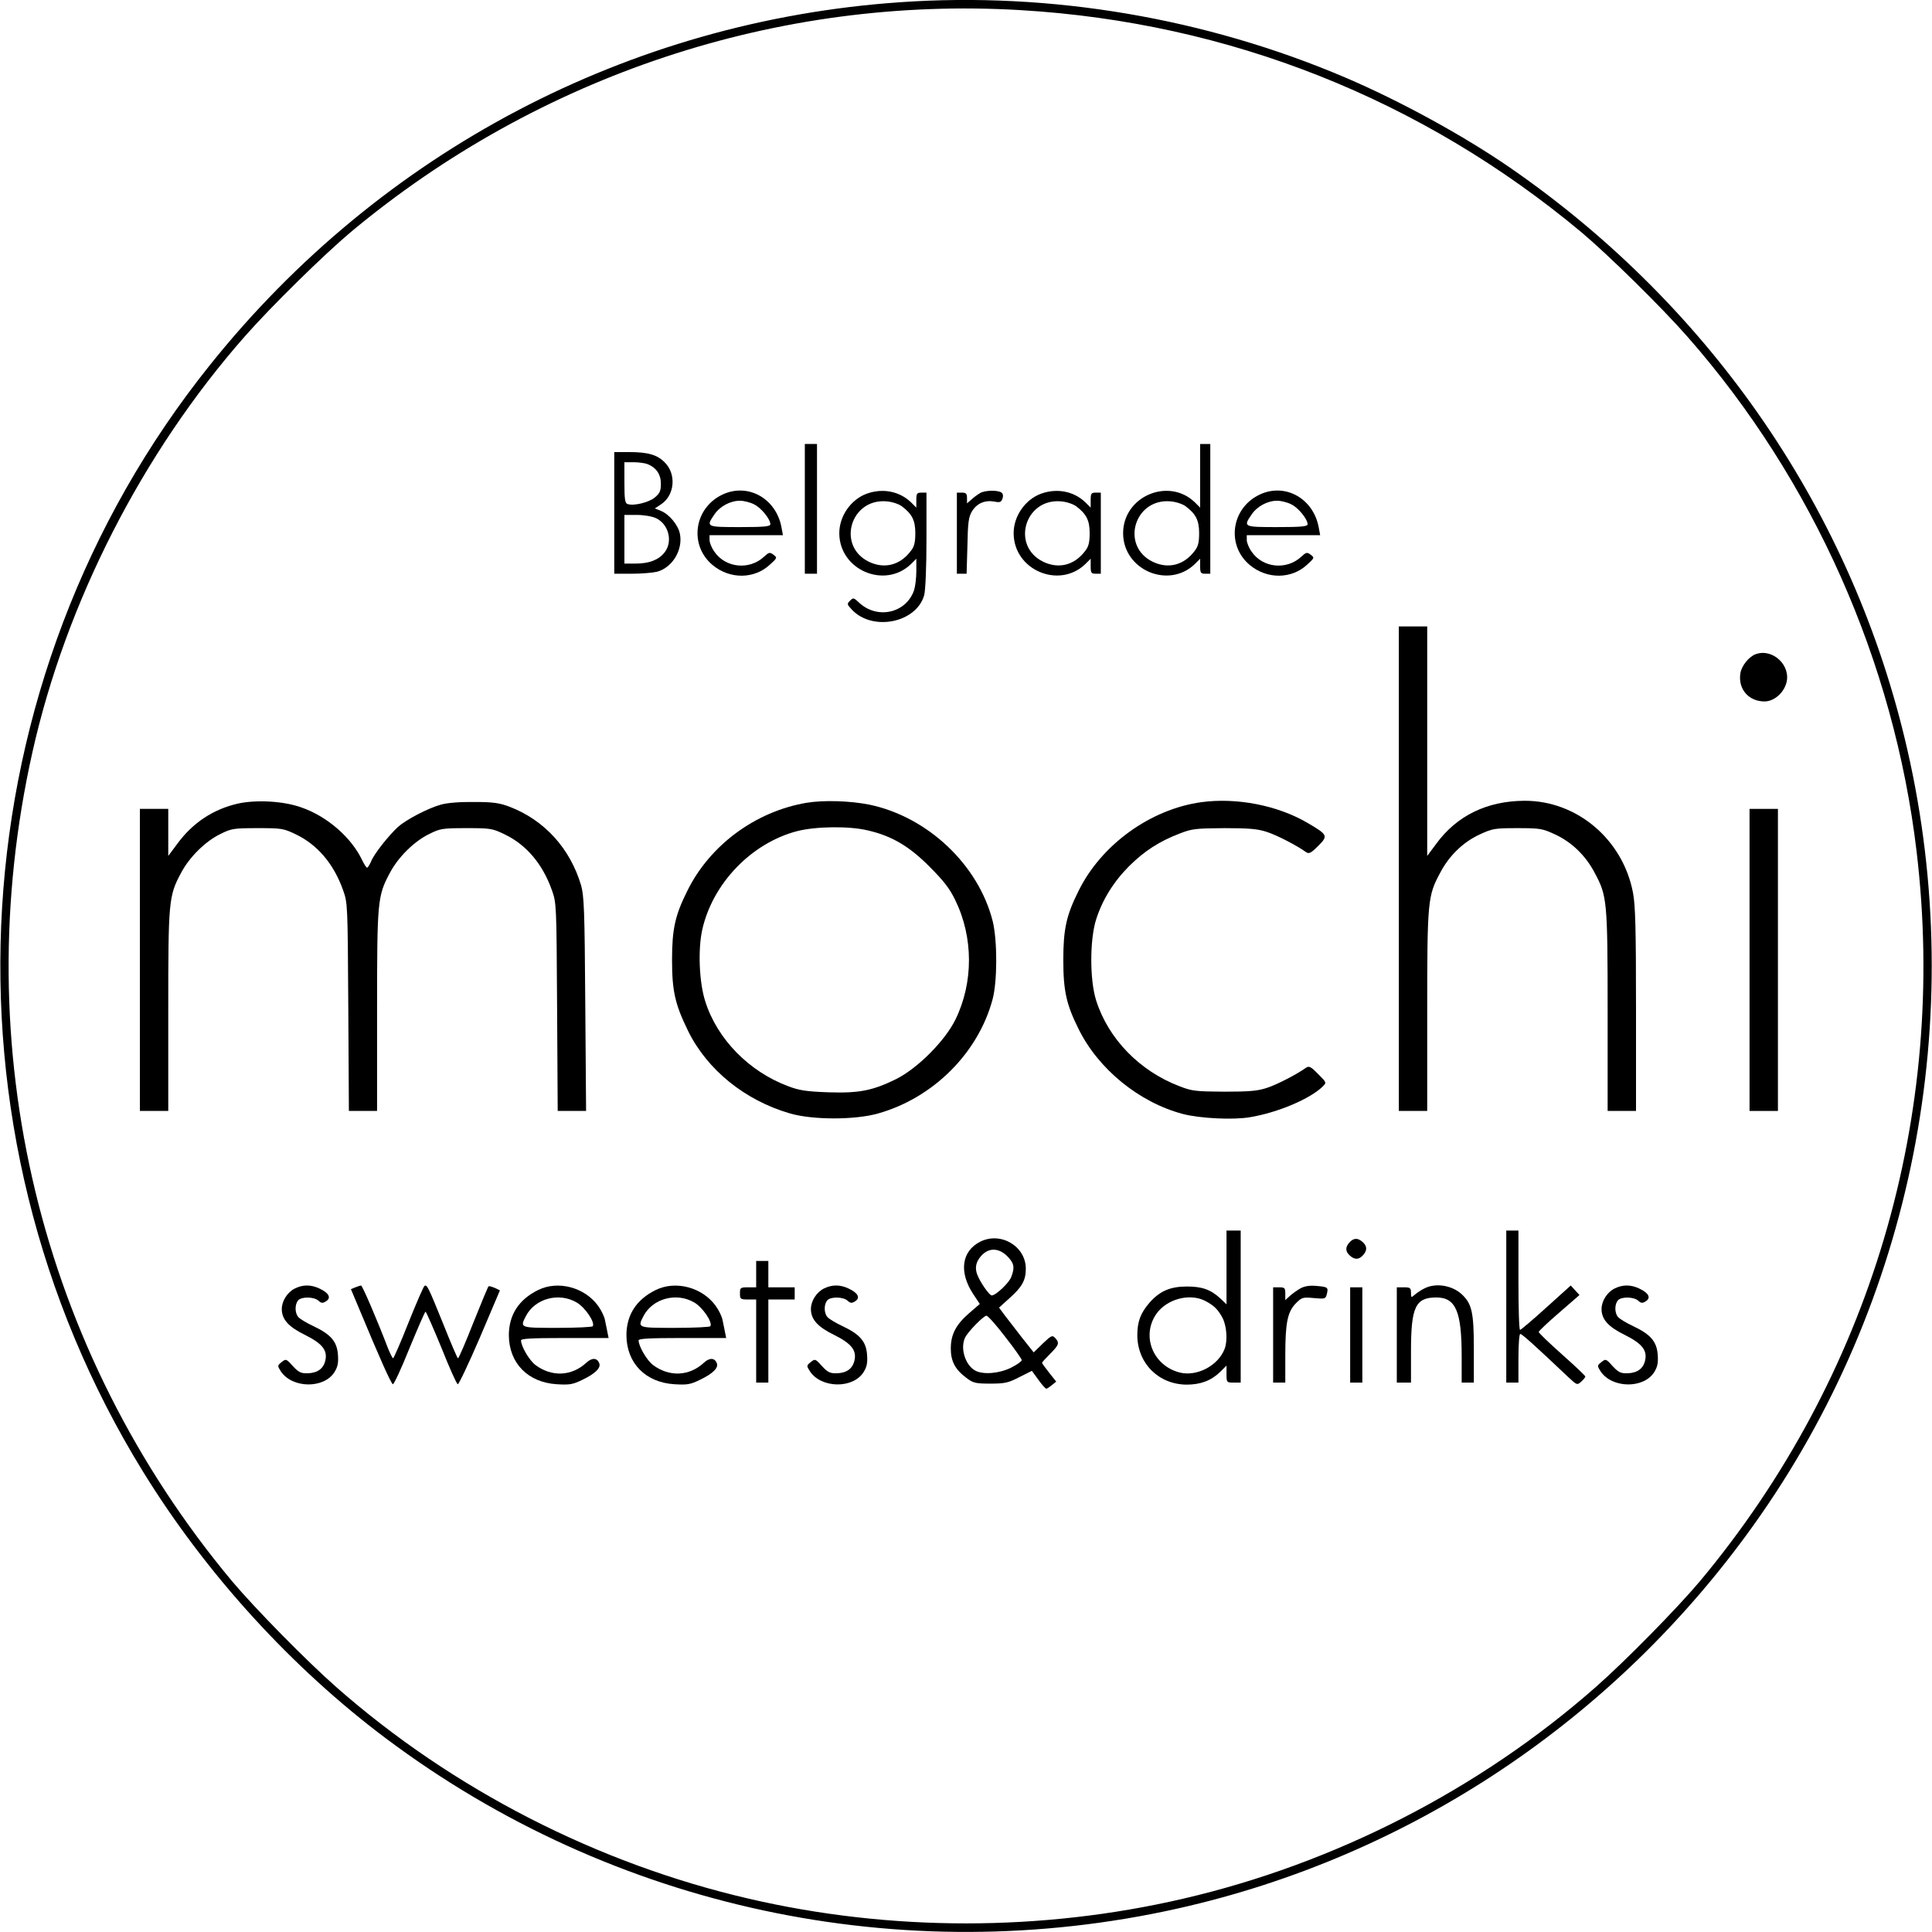 <?xml version="1.0" encoding="UTF-8" standalone="no"?> <svg xmlns="http://www.w3.org/2000/svg" width="953pt" height="953pt" viewBox="0 0 953 953" preserveAspectRatio="xMidYMid meet"> <g transform="translate(0,953) scale(0.1,-0.1)" fill="#000000" stroke="none"> <path d="M4440 9519 c-1336 -92 -2561 -736 -3404 -1789 -1246 -1554 -1379 -3759 -330 -5460 310 -503 734 -968 1199 -1316 1118 -838 2543 -1143 3905 -838 1143 256 2155 930 2842 1894 783 1097 1060 2498 756 3824 -266 1162 -960 2178 -1958 2868 -229 158 -543 330 -815 446 -688 293 -1453 423 -2195 371z m595 -39 c1027 -61 1977 -438 2765 -1095 133 -112 393 -367 523 -515 620 -705 1020 -1604 1131 -2540 155 -1302 -228 -2593 -1069 -3600 -112 -133 -367 -393 -515 -523 -573 -504 -1287 -870 -2035 -1043 -698 -162 -1442 -162 -2140 0 -748 173 -1462 539 -2035 1043 -148 130 -403 390 -515 523 -951 1140 -1311 2633 -985 4090 165 737 542 1476 1047 2050 130 148 390 403 523 515 928 774 2109 1166 3305 1095z"></path> <path d="M3970 7020 l0 -320 30 0 30 0 0 320 0 320 -30 0 -30 0 0 -320z"></path> <path d="M5920 7183 l0 -157 -27 27 c-130 124 -353 28 -353 -153 0 -181 223 -277 353 -153 l27 27 0 -37 c0 -33 3 -37 25 -37 l25 0 0 320 0 320 -25 0 -25 0 0 -157z m-72 -150 c51 -38 67 -70 67 -133 0 -44 -5 -66 -21 -86 -53 -72 -131 -92 -208 -55 -160 78 -91 313 87 298 27 -2 60 -13 75 -24z"></path> <path d="M3030 7000 l0 -300 88 0 c48 0 104 5 124 10 75 21 127 107 112 186 -8 43 -52 97 -94 114 l-30 12 33 22 c65 44 74 148 16 205 -37 38 -83 51 -176 51 l-73 0 0 -300z m163 241 c44 -17 67 -51 67 -97 0 -35 -5 -47 -30 -68 -30 -25 -106 -43 -135 -32 -12 4 -15 25 -15 106 l0 100 44 0 c25 0 56 -4 69 -9z m43 -267 c63 -30 84 -116 42 -169 -29 -37 -76 -55 -143 -55 l-55 0 0 120 0 120 61 0 c36 0 75 -7 95 -16z"></path> <path d="M3565 7091 c-142 -66 -168 -251 -49 -349 85 -70 205 -69 282 3 36 33 37 34 17 49 -18 13 -22 12 -45 -9 -73 -69 -192 -57 -247 25 -13 18 -23 44 -23 56 l0 24 181 0 181 0 -7 38 c-26 143 -165 221 -290 163z m155 -49 c35 -17 80 -73 80 -98 0 -11 -31 -14 -150 -14 -166 0 -168 1 -127 61 27 41 79 69 127 69 19 0 51 -8 70 -18z"></path> <path d="M4276 7095 c-78 -28 -136 -110 -136 -195 0 -181 223 -277 353 -153 l27 27 0 -61 c0 -33 -5 -75 -11 -94 -39 -114 -182 -146 -272 -61 -26 24 -28 25 -44 9 -16 -16 -15 -18 8 -43 101 -110 320 -67 358 71 6 24 11 134 11 273 l0 232 -25 0 c-22 0 -25 -4 -25 -37 l0 -37 -27 27 c-57 54 -139 70 -217 42z m172 -62 c51 -38 67 -70 67 -133 0 -44 -5 -66 -21 -86 -53 -72 -131 -92 -208 -55 -160 78 -91 313 87 298 27 -2 60 -13 75 -24z"></path> <path d="M4835 7098 c-11 -6 -30 -20 -42 -31 l-23 -20 0 26 c0 22 -5 27 -25 27 l-25 0 0 -200 0 -200 24 0 24 0 4 138 c2 114 6 142 22 169 24 40 64 57 110 49 29 -6 35 -3 41 15 5 14 2 25 -6 30 -19 12 -80 11 -104 -3z"></path> <path d="M5136 7095 c-78 -28 -136 -110 -136 -195 0 -181 223 -277 353 -153 l27 27 0 -37 c0 -33 3 -37 25 -37 l25 0 0 200 0 200 -25 0 c-22 0 -25 -4 -25 -37 l0 -37 -27 27 c-57 54 -139 70 -217 42z m172 -62 c51 -38 67 -70 67 -133 0 -44 -5 -66 -21 -86 -53 -72 -131 -92 -208 -55 -160 78 -91 313 87 298 27 -2 60 -13 75 -24z"></path> <path d="M6215 7091 c-142 -66 -168 -251 -49 -349 85 -70 205 -69 282 3 36 33 37 34 17 49 -18 13 -22 12 -45 -9 -73 -69 -192 -57 -247 25 -13 18 -23 44 -23 56 l0 24 181 0 181 0 -7 38 c-26 143 -165 221 -290 163z m155 -49 c35 -17 80 -73 80 -98 0 -11 -31 -14 -150 -14 -166 0 -168 1 -127 61 27 41 79 69 127 69 19 0 51 -8 70 -18z"></path> <path d="M6900 5245 l0 -1195 70 0 70 0 0 493 c0 544 3 568 63 680 44 85 113 152 194 190 65 30 74 32 188 32 114 0 123 -2 188 -32 81 -38 150 -105 194 -190 60 -112 63 -136 63 -680 l0 -493 70 0 70 0 0 499 c0 400 -3 515 -15 578 -50 262 -276 454 -535 453 -185 -1 -334 -73 -436 -213 l-44 -59 0 566 0 566 -70 0 -70 0 0 -1195z"></path> <path d="M8660 6303 c-33 -12 -69 -57 -75 -93 -13 -78 40 -140 119 -140 45 0 92 39 107 89 26 87 -66 175 -151 144z"></path> <path d="M1173 5566 c-122 -28 -223 -95 -299 -199 l-44 -59 0 116 0 116 -70 0 -70 0 0 -745 0 -745 70 0 70 0 0 493 c0 544 2 567 63 681 41 78 120 156 194 192 54 27 66 29 183 29 119 0 128 -1 190 -31 106 -51 186 -145 232 -274 23 -64 23 -70 26 -577 l3 -513 70 0 69 0 0 493 c0 544 2 567 63 681 41 78 120 156 194 192 54 27 66 29 183 29 119 0 128 -1 190 -31 106 -51 186 -145 232 -274 23 -64 23 -70 26 -577 l3 -513 70 0 70 0 -4 528 c-3 466 -6 534 -21 586 -54 181 -180 320 -351 386 -50 19 -80 24 -175 24 -70 1 -134 -4 -165 -13 -65 -18 -171 -74 -212 -110 -47 -44 -117 -132 -132 -169 -7 -17 -17 -32 -20 -32 -4 0 -15 17 -25 38 -53 111 -172 215 -299 259 -89 32 -223 39 -314 19z"></path> <path d="M3978 5570 c-252 -43 -477 -209 -588 -435 -60 -120 -75 -188 -75 -340 0 -154 15 -219 79 -350 94 -192 281 -343 502 -407 112 -33 323 -33 437 0 271 77 492 298 563 562 24 89 24 290 1 385 -70 279 -321 516 -609 576 -96 19 -225 23 -310 9z m302 -136 c118 -27 205 -78 305 -179 70 -70 99 -107 127 -165 90 -184 90 -407 1 -589 -52 -106 -187 -241 -293 -294 -116 -57 -182 -70 -335 -65 -107 4 -142 9 -197 30 -193 72 -350 232 -409 418 -30 93 -37 254 -15 354 51 228 242 427 467 486 93 24 257 26 349 4z"></path> <path d="M5925 5573 c-251 -35 -493 -210 -605 -438 -60 -120 -75 -188 -75 -340 0 -152 15 -220 75 -340 97 -198 299 -363 515 -420 85 -22 247 -30 330 -16 139 23 298 91 360 152 19 19 19 19 -23 61 -36 37 -45 41 -60 31 -46 -33 -143 -83 -192 -99 -45 -15 -85 -19 -210 -19 -142 1 -161 3 -222 27 -197 75 -351 234 -411 423 -32 101 -32 299 0 400 31 97 86 186 164 264 75 74 148 121 247 159 61 24 80 26 222 27 125 0 165 -4 210 -19 49 -16 146 -66 192 -99 15 -10 24 -6 60 30 50 50 48 55 -51 113 -147 87 -350 127 -526 103z"></path> <path d="M8630 4795 l0 -745 70 0 70 0 0 745 0 745 -70 0 -70 0 0 -745z"></path> <path d="M6050 3278 l0 -182 -27 26 c-50 47 -93 62 -168 62 -82 0 -134 -22 -185 -80 -44 -51 -60 -93 -60 -161 1 -138 105 -242 243 -243 68 0 120 19 165 62 l32 32 0 -42 c0 -41 1 -42 35 -42 l35 0 0 375 0 375 -35 0 -35 0 0 -182z m-107 -164 c45 -23 66 -44 88 -86 20 -40 25 -111 10 -151 -32 -84 -138 -139 -223 -117 -132 35 -189 181 -114 289 51 73 163 103 239 65z"></path> <path d="M7430 3085 l0 -375 30 0 30 0 0 120 c0 69 4 120 9 120 9 0 71 -56 238 -214 42 -39 43 -39 63 -21 11 10 20 21 20 25 0 4 -52 53 -115 109 -63 56 -115 106 -115 111 0 4 45 47 101 95 l100 87 -21 23 -22 24 -122 -110 c-66 -60 -124 -109 -128 -109 -5 0 -8 110 -8 245 l0 245 -30 0 -30 0 0 -375z"></path> <path d="M4835 3405 c-92 -47 -106 -150 -34 -259 l32 -48 -52 -45 c-66 -57 -91 -106 -91 -175 0 -62 21 -103 76 -144 34 -26 45 -29 119 -29 72 0 89 4 143 32 l62 31 32 -44 c17 -24 35 -44 39 -44 4 0 16 8 28 18 l21 17 -35 44 c-19 24 -35 46 -35 49 0 2 18 22 40 44 44 44 47 54 25 78 -14 15 -19 13 -61 -27 l-45 -44 -58 73 c-31 40 -70 90 -85 110 l-28 38 51 46 c63 56 81 89 81 146 0 111 -124 184 -225 133z m138 -76 c29 -32 33 -50 16 -96 -9 -29 -77 -93 -97 -93 -12 0 -58 66 -72 104 -12 32 -6 62 19 90 38 44 90 42 134 -5z m-14 -394 c45 -57 81 -109 81 -114 0 -6 -24 -23 -52 -37 -58 -29 -137 -36 -177 -15 -50 27 -76 112 -50 164 16 31 91 107 105 107 7 0 49 -47 93 -105z"></path> <path d="M6657 3402 c-22 -24 -21 -45 1 -65 24 -22 45 -21 65 1 22 24 21 45 -1 65 -24 22 -45 21 -65 -1z"></path> <path d="M3730 3245 l0 -65 -40 0 c-38 0 -40 -2 -40 -30 0 -28 2 -30 40 -30 l40 0 0 -205 0 -205 30 0 30 0 0 205 0 205 65 0 65 0 0 30 0 30 -65 0 -65 0 0 65 0 65 -30 0 -30 0 0 -65z"></path> <path d="M1454 3174 c-36 -18 -64 -61 -64 -101 0 -51 33 -88 115 -128 84 -42 111 -75 100 -125 -9 -41 -38 -62 -86 -64 -35 -1 -46 5 -75 36 -32 36 -34 36 -55 19 -21 -17 -21 -18 -4 -45 56 -85 213 -87 265 -4 16 26 20 45 17 86 -5 65 -35 100 -122 141 -34 16 -67 36 -74 45 -17 20 -17 61 -1 81 16 20 79 19 101 -1 14 -13 21 -13 37 -3 27 17 15 41 -32 63 -42 20 -82 20 -122 0z"></path> <path d="M1753 3180 l-22 -9 39 -93 c104 -250 159 -373 168 -376 5 -1 42 78 82 178 41 99 76 180 79 180 3 0 38 -80 78 -177 39 -98 75 -179 81 -181 5 -1 54 102 109 230 l99 233 -25 12 c-14 6 -28 10 -31 8 -3 -2 -36 -82 -75 -179 -38 -97 -72 -176 -76 -176 -3 0 -35 75 -72 168 -75 185 -81 197 -93 189 -5 -3 -40 -84 -79 -181 -38 -97 -73 -176 -76 -176 -3 0 -15 24 -27 54 -51 134 -125 306 -131 305 -3 0 -16 -4 -28 -9z"></path> <path d="M2655 3167 c-96 -47 -145 -123 -145 -224 1 -137 94 -232 236 -241 65 -4 80 -1 127 22 63 30 92 59 83 81 -10 28 -36 29 -64 3 -72 -67 -171 -71 -251 -11 -31 24 -70 91 -71 121 0 9 50 12 216 12 l216 0 -6 30 c-3 17 -9 43 -12 59 -3 17 -18 48 -34 70 -66 91 -197 126 -295 78z m190 -62 c41 -24 91 -97 79 -117 -3 -4 -81 -8 -175 -8 -185 0 -185 0 -155 58 45 87 163 119 251 67z"></path> <path d="M3235 3167 c-96 -47 -145 -123 -145 -224 1 -137 94 -232 236 -241 65 -4 80 -1 127 22 63 30 92 59 83 81 -10 28 -36 29 -64 3 -72 -67 -171 -71 -251 -11 -31 24 -70 91 -71 121 0 9 50 12 216 12 l216 0 -6 30 c-3 17 -9 43 -12 59 -3 17 -18 48 -34 70 -66 91 -197 126 -295 78z m190 -62 c41 -24 91 -97 79 -117 -3 -4 -81 -8 -175 -8 -185 0 -185 0 -155 58 45 87 163 119 251 67z"></path> <path d="M4064 3174 c-36 -18 -64 -61 -64 -101 0 -51 33 -88 115 -128 84 -42 111 -75 100 -125 -9 -41 -38 -62 -86 -64 -35 -1 -46 5 -75 36 -32 36 -34 36 -55 19 -21 -17 -21 -18 -4 -45 56 -85 213 -87 265 -4 16 26 20 45 17 86 -5 65 -35 100 -122 141 -34 16 -67 36 -74 45 -17 20 -17 61 -1 81 16 20 79 19 101 -1 14 -13 21 -13 37 -3 27 17 15 41 -32 63 -42 20 -82 20 -122 0z"></path> <path d="M6415 3175 c-16 -9 -40 -26 -52 -37 l-23 -21 0 31 c0 29 -3 32 -30 32 l-30 0 0 -235 0 -235 30 0 30 0 0 136 c0 159 11 214 53 256 29 29 34 30 88 25 55 -5 58 -4 64 20 8 33 5 35 -52 40 -32 3 -58 -1 -78 -12z"></path> <path d="M7025 3174 c-16 -8 -38 -23 -47 -31 -17 -15 -18 -14 -18 10 0 24 -4 27 -35 27 l-35 0 0 -235 0 -235 35 0 35 0 0 155 c0 218 22 265 125 265 96 0 125 -69 125 -290 l0 -130 30 0 30 0 0 168 c0 181 -10 222 -61 269 -49 44 -129 56 -184 27z"></path> <path d="M7964 3174 c-36 -18 -64 -61 -64 -101 0 -51 33 -88 115 -128 84 -42 111 -75 100 -125 -9 -41 -38 -62 -86 -64 -35 -1 -46 5 -75 36 -32 36 -34 36 -55 19 -21 -17 -21 -18 -4 -45 56 -85 213 -87 265 -4 16 26 20 45 17 86 -5 65 -35 100 -122 141 -34 16 -67 36 -74 45 -17 20 -17 61 -1 81 16 20 79 19 101 -1 14 -13 21 -13 37 -3 27 17 15 41 -32 63 -42 20 -82 20 -122 0z"></path> <path d="M6660 2945 l0 -235 30 0 30 0 0 235 0 235 -30 0 -30 0 0 -235z"></path> </g> </svg> 